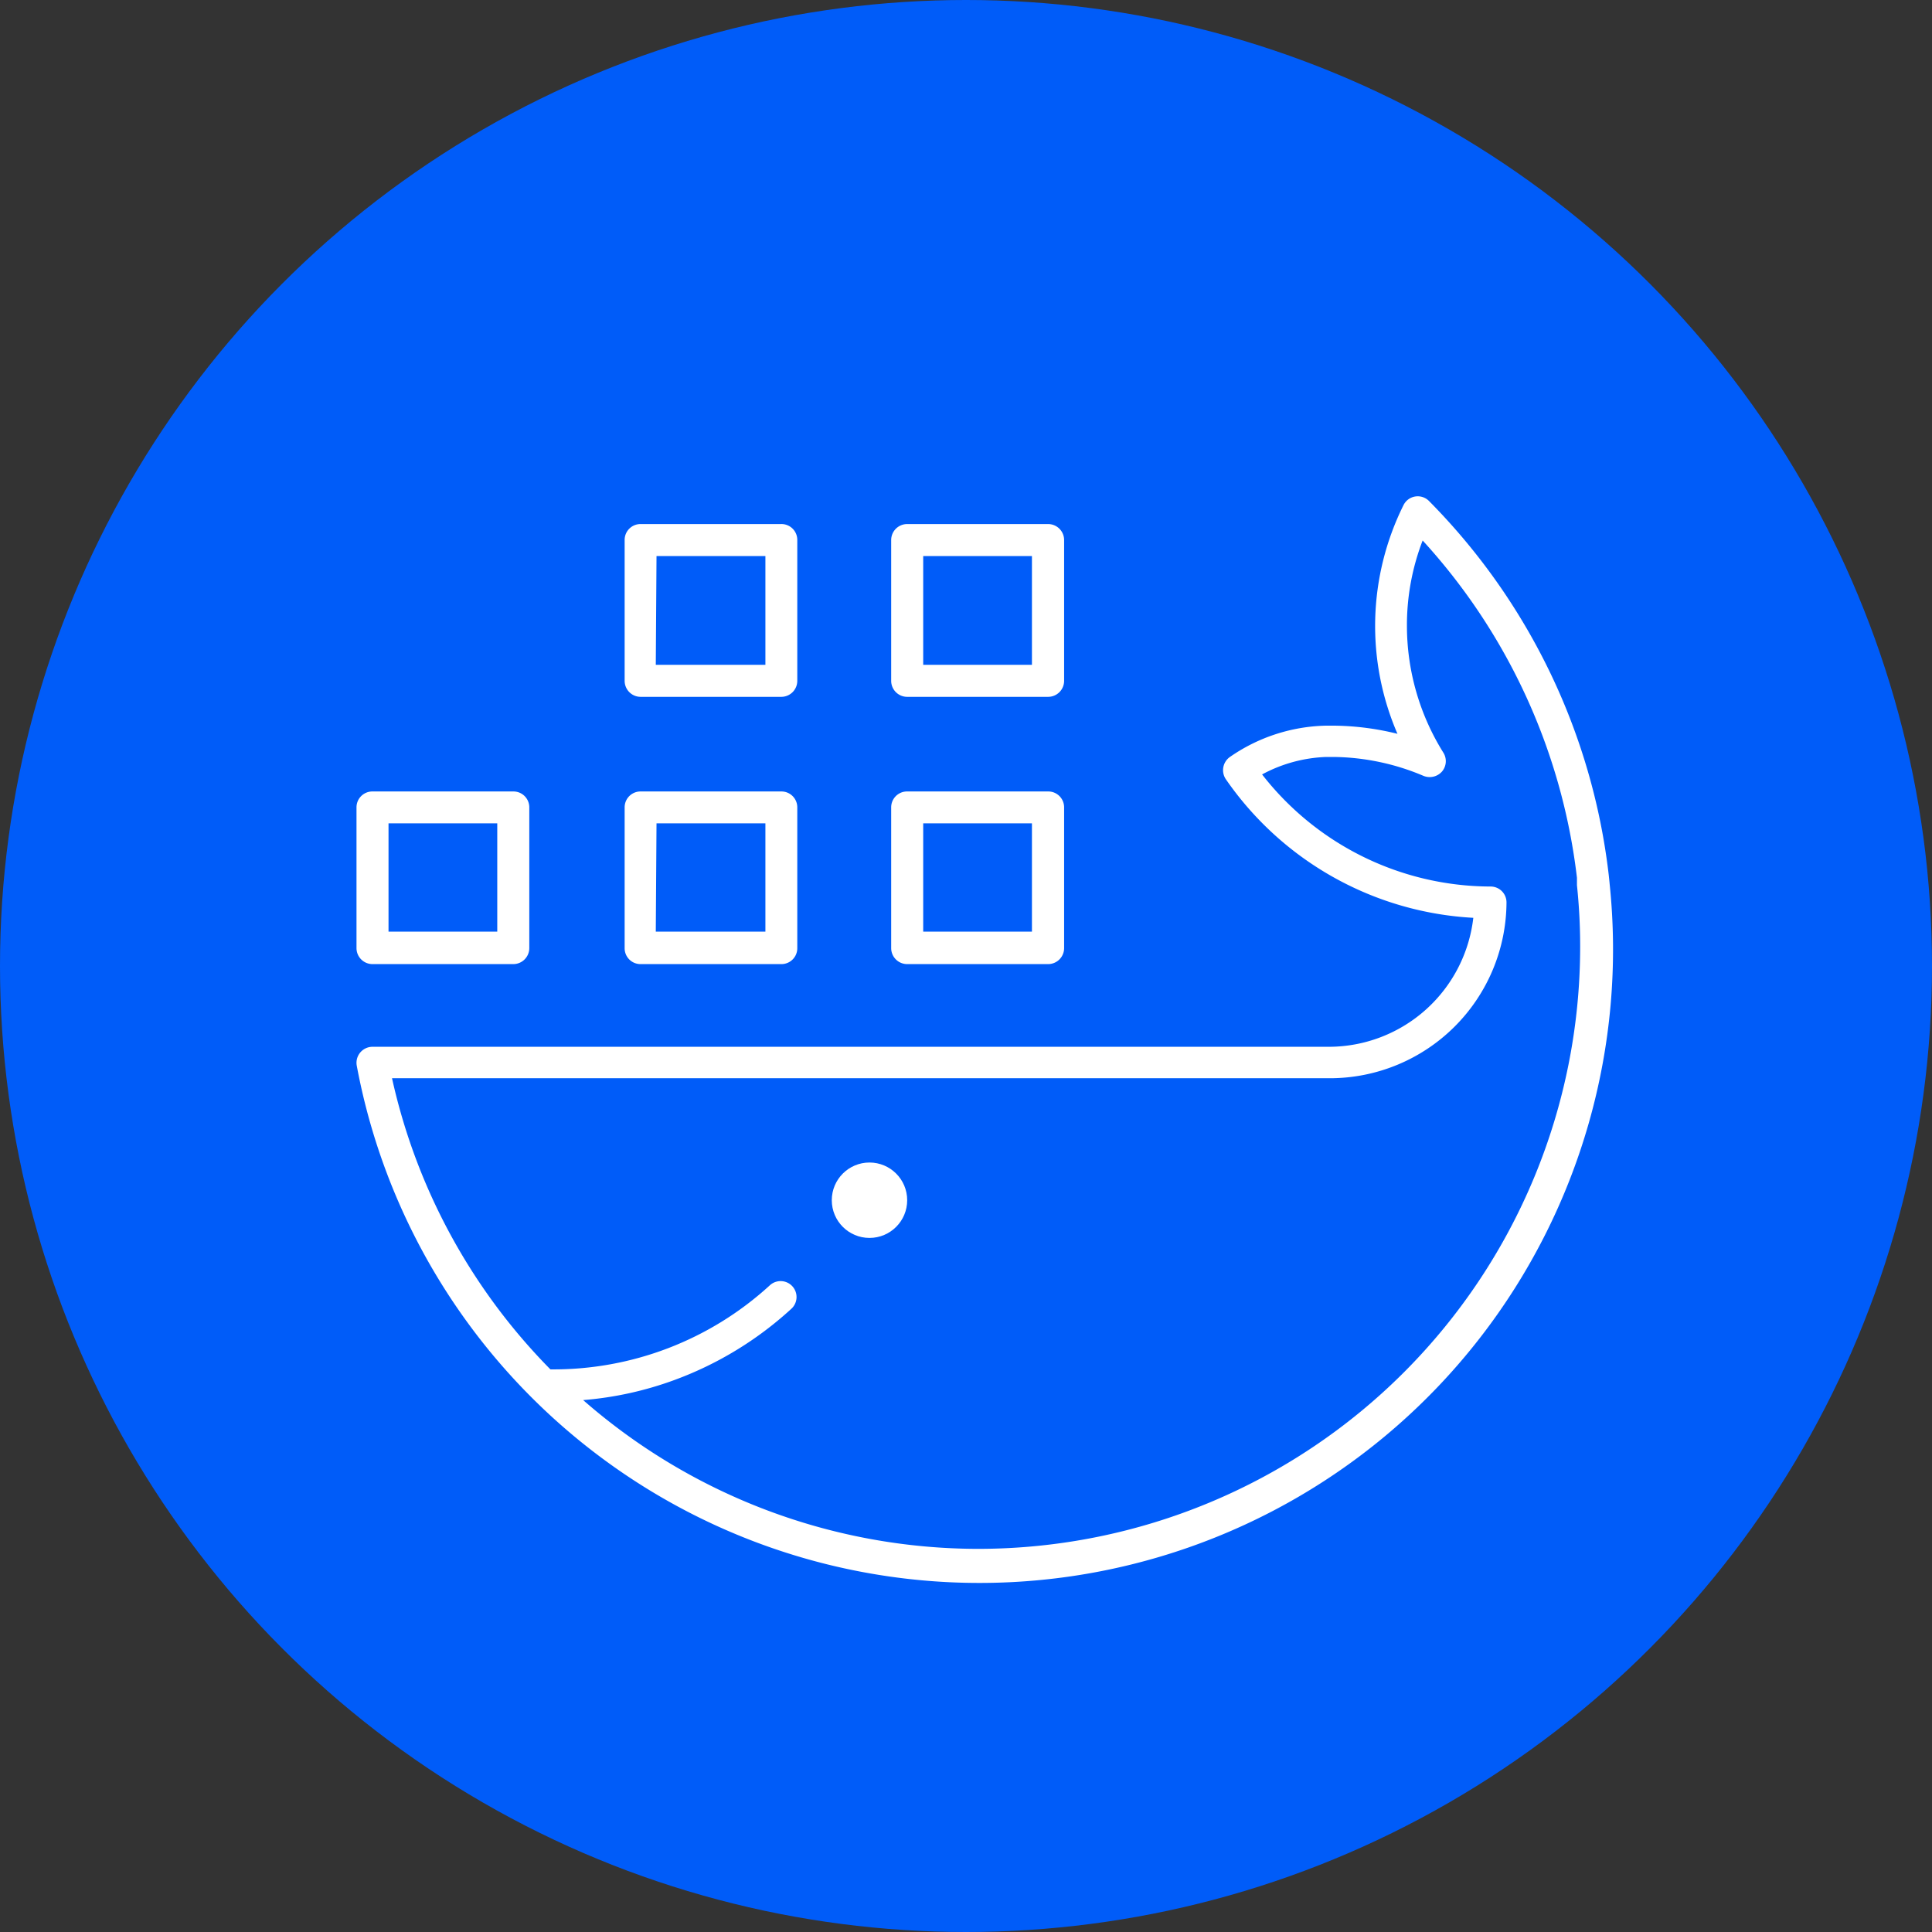 <?xml version="1.0" encoding="UTF-8"?> <svg xmlns="http://www.w3.org/2000/svg" viewBox="0 0 132.72 132.72"><rect x="0" y="0" width="132.72" height="132.72" fill="#333333" stroke="none"/> <defs> <style>.cls-1{fill:#005cf9;}.cls-2{fill:#fff;}</style> </defs> <g id="Слой_2" data-name="Слой 2"> <g id="Слой_1-2" data-name="Слой 1"> <circle class="cls-1" cx="66.36" cy="66.36" r="66.36"></circle> <path class="cls-2" d="M25.59,66.23h9.67a1.1,1.1,0,0,0,1.1-1.1V55.46a1.09,1.09,0,0,0-1.1-1.09H25.59a1.09,1.09,0,0,0-1.1,1.09v9.67A1.1,1.1,0,0,0,25.59,66.23Zm1.1-9.67h7.47V64H26.69Z"></path> <path class="cls-2" d="M44,66.23h9.68a1.09,1.09,0,0,0,1.09-1.1V55.46a1.09,1.09,0,0,0-1.09-1.09H44a1.09,1.09,0,0,0-1.09,1.09v9.67A1.09,1.09,0,0,0,44,66.23Zm1.1-9.67h7.48V64H45.05Z"></path> <path class="cls-2" d="M62.32,66.23H72a1.1,1.1,0,0,0,1.1-1.1V55.46A1.09,1.09,0,0,0,72,54.37H62.32a1.09,1.09,0,0,0-1.1,1.09v9.67A1.1,1.1,0,0,0,62.32,66.23Zm1.1-9.67h7.47V64H63.42V56.56Z"></path> <path class="cls-2" d="M44,47.87h9.68a1.1,1.1,0,0,0,1.09-1.1V37.1A1.09,1.09,0,0,0,53.63,36H44a1.09,1.09,0,0,0-1.09,1.1v9.67A1.1,1.1,0,0,0,44,47.87Zm1.1-9.67h7.48v7.47H45.05Z"></path> <path class="cls-2" d="M62.32,47.87H72a1.1,1.1,0,0,0,1.1-1.1V37.1A1.1,1.1,0,0,0,72,36H62.32a1.1,1.1,0,0,0-1.1,1.1v9.67A1.1,1.1,0,0,0,62.32,47.87Zm1.1-9.67h7.47v7.47H63.42V38.2Z"></path> <path class="cls-2" d="M110.57,60.65v0l-.06-.57A43.65,43.65,0,0,0,98.17,34.42a1.09,1.09,0,0,0-1.76.29A18.65,18.65,0,0,0,96,50.41a18.77,18.77,0,0,0-4.3-.56h-.64A12,12,0,0,0,84.49,52a1.11,1.11,0,0,0-.28,1.53,22.11,22.11,0,0,0,17,9.52,10,10,0,0,1-9.88,8.86H25.59a1.1,1.1,0,0,0-1.08,1.31,43.52,43.52,0,0,0,86.06-12.55ZM67.27,106.4A41.25,41.25,0,0,1,40.06,96.18a23.67,23.67,0,0,0,6.3-1.39,24.24,24.24,0,0,0,8-4.88,1.09,1.09,0,1,0-1.47-1.62,22,22,0,0,1-15.08,5.78,41.13,41.13,0,0,1-10.88-20H91.37A12.14,12.14,0,0,0,103.49,62a1.09,1.09,0,0,0-1.09-1.1A19.93,19.93,0,0,1,86.7,53.2,10,10,0,0,1,91.11,52h.53a16.22,16.22,0,0,1,6.15,1.3,1.13,1.13,0,0,0,1.27-.3,1.1,1.1,0,0,0,.09-1.3A16.46,16.46,0,0,1,96.65,43a16.17,16.17,0,0,1,1.08-5.87,41.47,41.47,0,0,1,10.6,23.17c0,.17,0,.34,0,.51v0a40.09,40.09,0,0,1,.22,4.23A41.37,41.37,0,0,1,67.27,106.4Z"></path> <circle class="cls-2" cx="59.73" cy="82.45" r="2.59"></circle> </g> </g> </svg> 